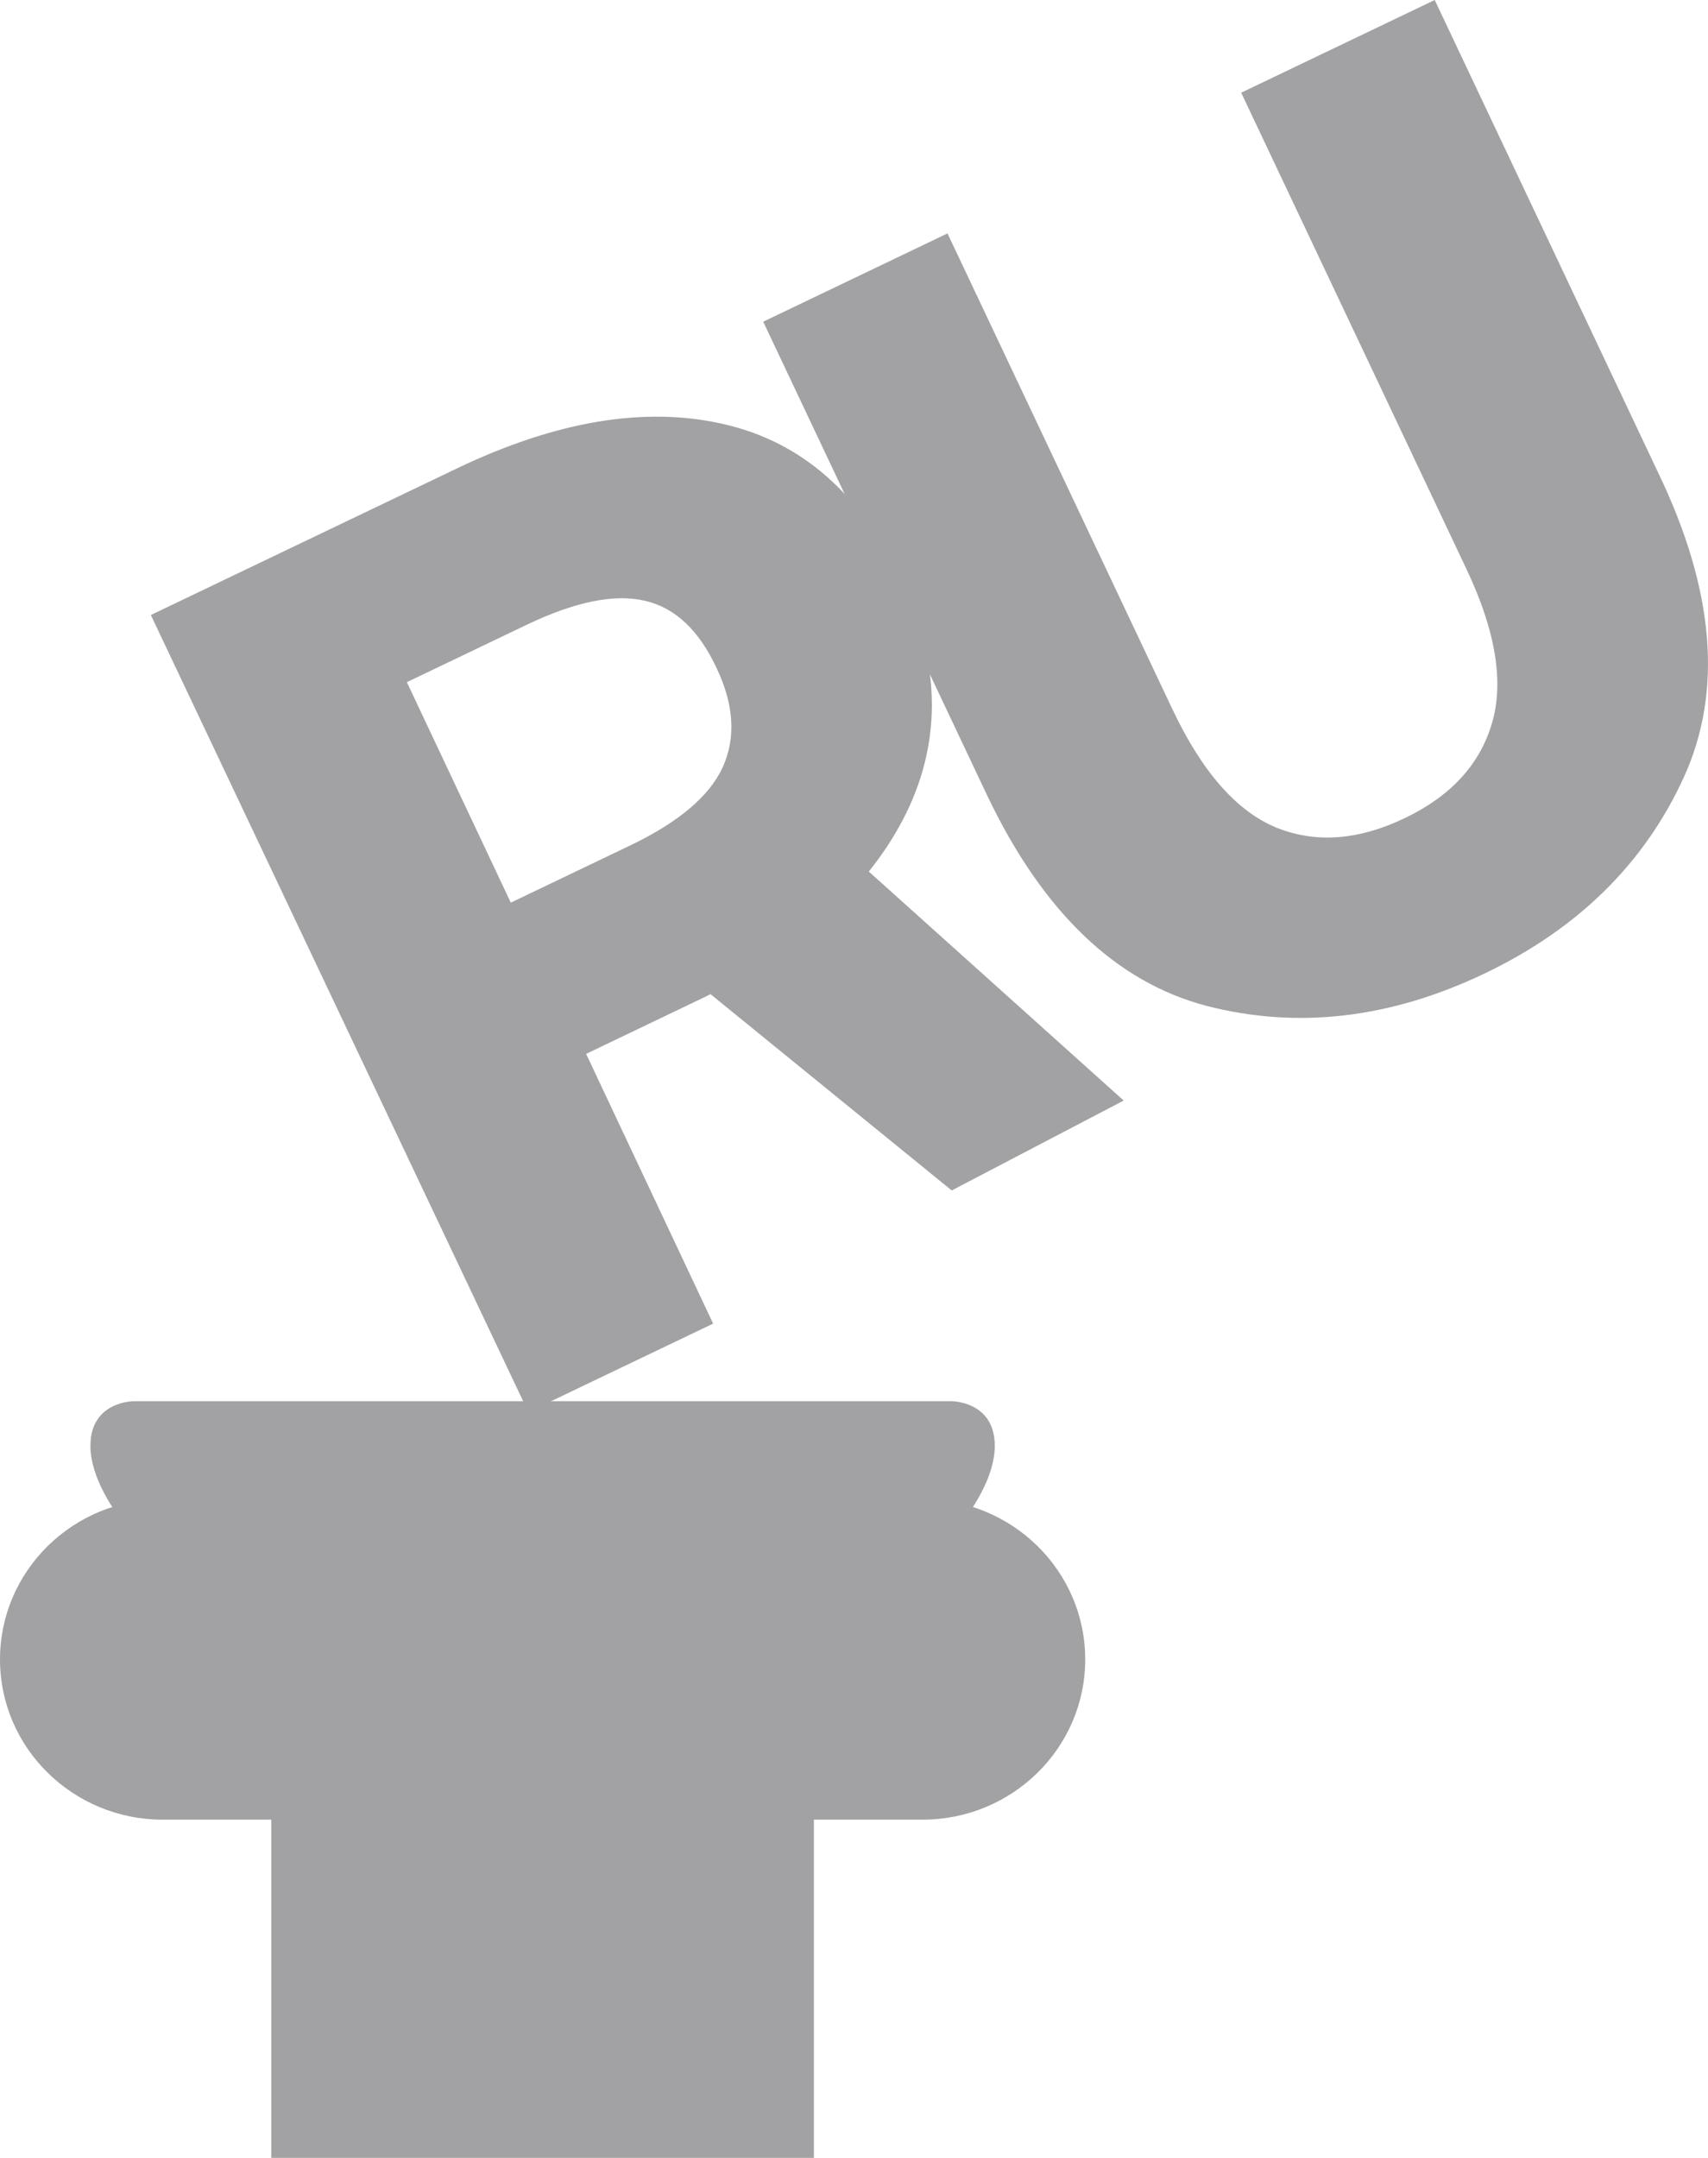 <svg width="19" height="24" viewBox="0 0 19 24" fill="none" xmlns="http://www.w3.org/2000/svg">
<g opacity="0.4">
<path d="M3.018 18.059H9.054V24H3.018V18.059Z" fill="#17171B"/>
<path d="M0 18.456C0 17.471 0.811 16.673 1.811 16.673H10.261C11.261 16.673 12.072 17.471 12.072 18.456C12.072 19.44 11.261 20.238 10.261 20.238H1.811C0.811 20.238 0 19.44 0 18.456Z" fill="#17171B"/>
<path d="M5.877 15.705L7.933 14.721L6.52 11.721L7.858 11.08C8.948 10.525 9.69 9.844 10.085 9.035C10.479 8.222 10.459 7.358 10.025 6.442C9.571 5.486 8.91 4.91 8.042 4.715C7.172 4.517 6.184 4.682 5.078 5.212L1.678 6.84L5.877 15.705ZM5.682 10.039L4.526 7.587L5.858 6.949C6.398 6.691 6.837 6.602 7.175 6.682C7.511 6.759 7.778 7.011 7.975 7.438C8.165 7.841 8.187 8.206 8.04 8.532C7.892 8.855 7.548 9.146 7.008 9.404L5.682 10.039ZM10.587 13.24L12.5 12.24L9.257 9.327L6.845 10.195L10.587 13.24Z" fill="#17171B"/>
<path d="M10.98 8.844C11.598 10.141 12.413 10.923 13.425 11.188C14.438 11.448 15.47 11.327 16.519 10.825C17.556 10.328 18.293 9.602 18.73 8.647C19.167 7.692 19.073 6.565 18.45 5.266L15.96 0L13.807 1.031L16.314 6.331C16.639 7.018 16.733 7.591 16.595 8.049C16.46 8.504 16.138 8.854 15.629 9.098C15.113 9.346 14.635 9.381 14.197 9.204C13.758 9.023 13.374 8.587 13.046 7.896L10.54 2.596L8.49 3.578L10.98 8.844Z" fill="#17171B"/>
<path d="M1.006 16.079C1.006 16.766 1.964 17.564 1.964 17.564H10.108C10.108 17.564 11.066 16.766 11.066 16.079C11.066 15.584 10.587 15.584 10.587 15.584H1.485C1.485 15.584 1.006 15.584 1.006 16.079Z" fill="#17171B"/>
</g>
</svg>

